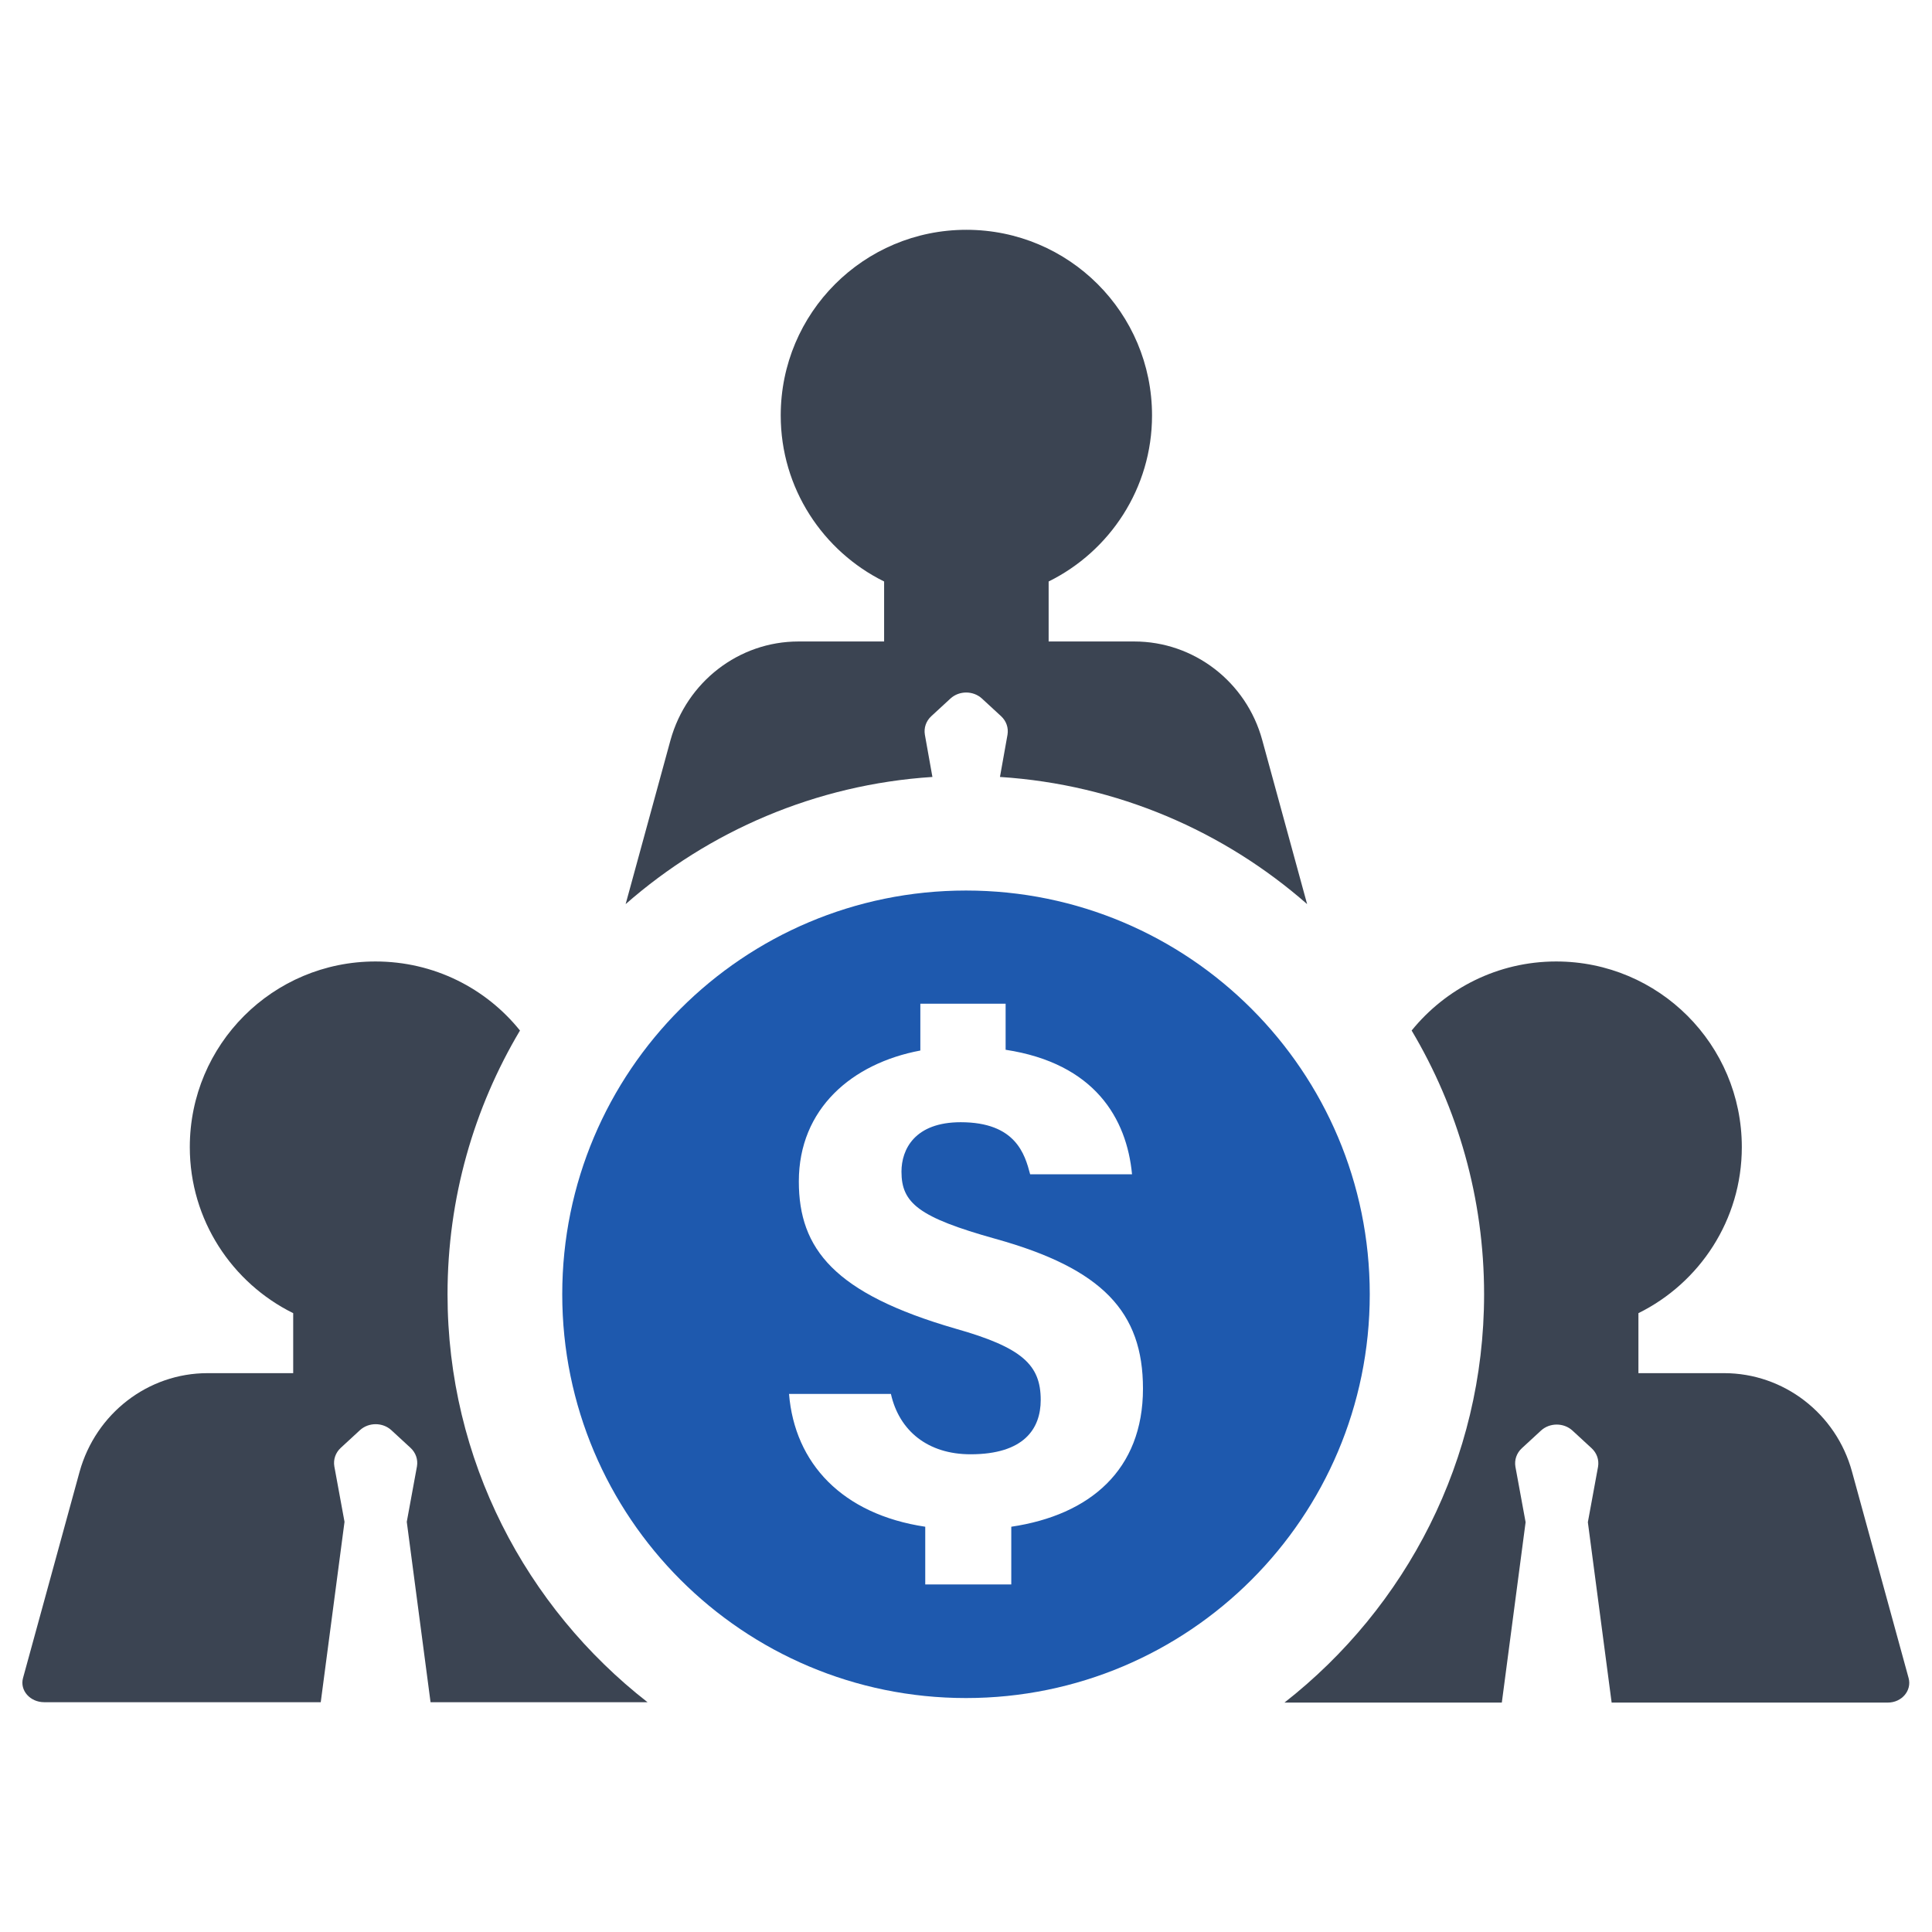 <svg xmlns="http://www.w3.org/2000/svg" viewBox="0 0 512 512" id="MoneyTeam"><path fill="#1e59ae" d="M256 236c-59.1 0-107 47.9-107 107s47.9 107 107 107 107-47.9 107-107-47.9-107-107-107zm12 168.6v15.3h-22.8v-15.3c-22-3.3-34.6-16.8-36.1-35.2h27c2.2 9.8 9.8 16 21.1 16 14.1 0 18.6-6.7 18.6-14.4 0-9.3-4.9-13.9-22.6-18.9-32.1-9.3-41.5-21.1-41.5-39 0-19.3 14.1-31.3 32.2-34.7V266h22.6v12.2c23.6 3.6 32.1 18.2 33.5 33h-27c-1.4-5.3-3.8-13.8-18.4-13.8-12.2 0-15.7 7.2-15.7 13.1 0 8.3 4.5 12.1 24.9 17.8 28.4 7.9 39.1 19.4 39.1 39.7 0 21.5-14 33.5-34.9 36.6z" class="color2e77bc svgShape"></path><path fill="#3b4452" d="M118.6 343c0-25.5 7-49.4 19.2-69.9-9-11.2-22.8-18.3-38.3-18.3-27.2 0-49.2 22-49.2 49.2 0 19.3 11.2 36 27.4 44v15.9H55c-15.8 0-29.6 10.7-33.9 26.1l-15 54.7c-.9 3.3 1.9 6.4 5.6 6.4H85l6.3-47.8-2.7-14.7c-.3-1.8.3-3.6 1.7-4.9l5.1-4.7c2.3-2.1 6-2.1 8.3 0l5.1 4.7c1.4 1.3 2 3.1 1.7 4.9l-2.7 14.7 6.3 47.8h57.5c-32.2-25.1-53-64.2-53-108.1zm387.2 101.7-15-54.7c-4.2-15.4-18.1-26.1-33.9-26.1h-22.7V348c16.2-8 27.4-24.7 27.4-44 0-27.2-22-49.2-49.2-49.2-15.5 0-29.3 7.2-38.3 18.3 12.2 20.5 19.2 44.4 19.2 69.9 0 43.9-20.7 83-52.9 108.2H398l6.3-47.8-2.7-14.7c-.3-1.8.3-3.6 1.7-4.9l5.1-4.7c2.3-2.1 6-2.1 8.3 0l5.1 4.7c1.4 1.3 2 3.1 1.7 4.9l-2.7 14.7 6.3 47.8h73.2c3.7 0 6.4-3.2 5.5-6.5zM247.1 205.9l-2-11.2c-.3-1.8.3-3.6 1.7-4.9l5.1-4.7c2.3-2.1 6-2.1 8.3 0l5.1 4.7c1.4 1.3 2 3.1 1.7 4.9l-2 11.2c31.1 2 59.4 14.4 81.4 33.7l-11.9-43.5c-4.2-15.4-18.1-26.1-33.9-26.1h-22.7v-15.9c16.2-8 27.4-24.7 27.4-44 0-27.2-22-49.2-49.2-49.2-27.2 0-49.2 22-49.2 49.2 0 19.3 11.2 36 27.4 44V170h-22.7c-15.8 0-29.6 10.7-33.9 26.1l-11.9 43.5c22-19.3 50.3-31.7 81.3-33.7z" class="color3b4552 svgShape"></path></svg>
